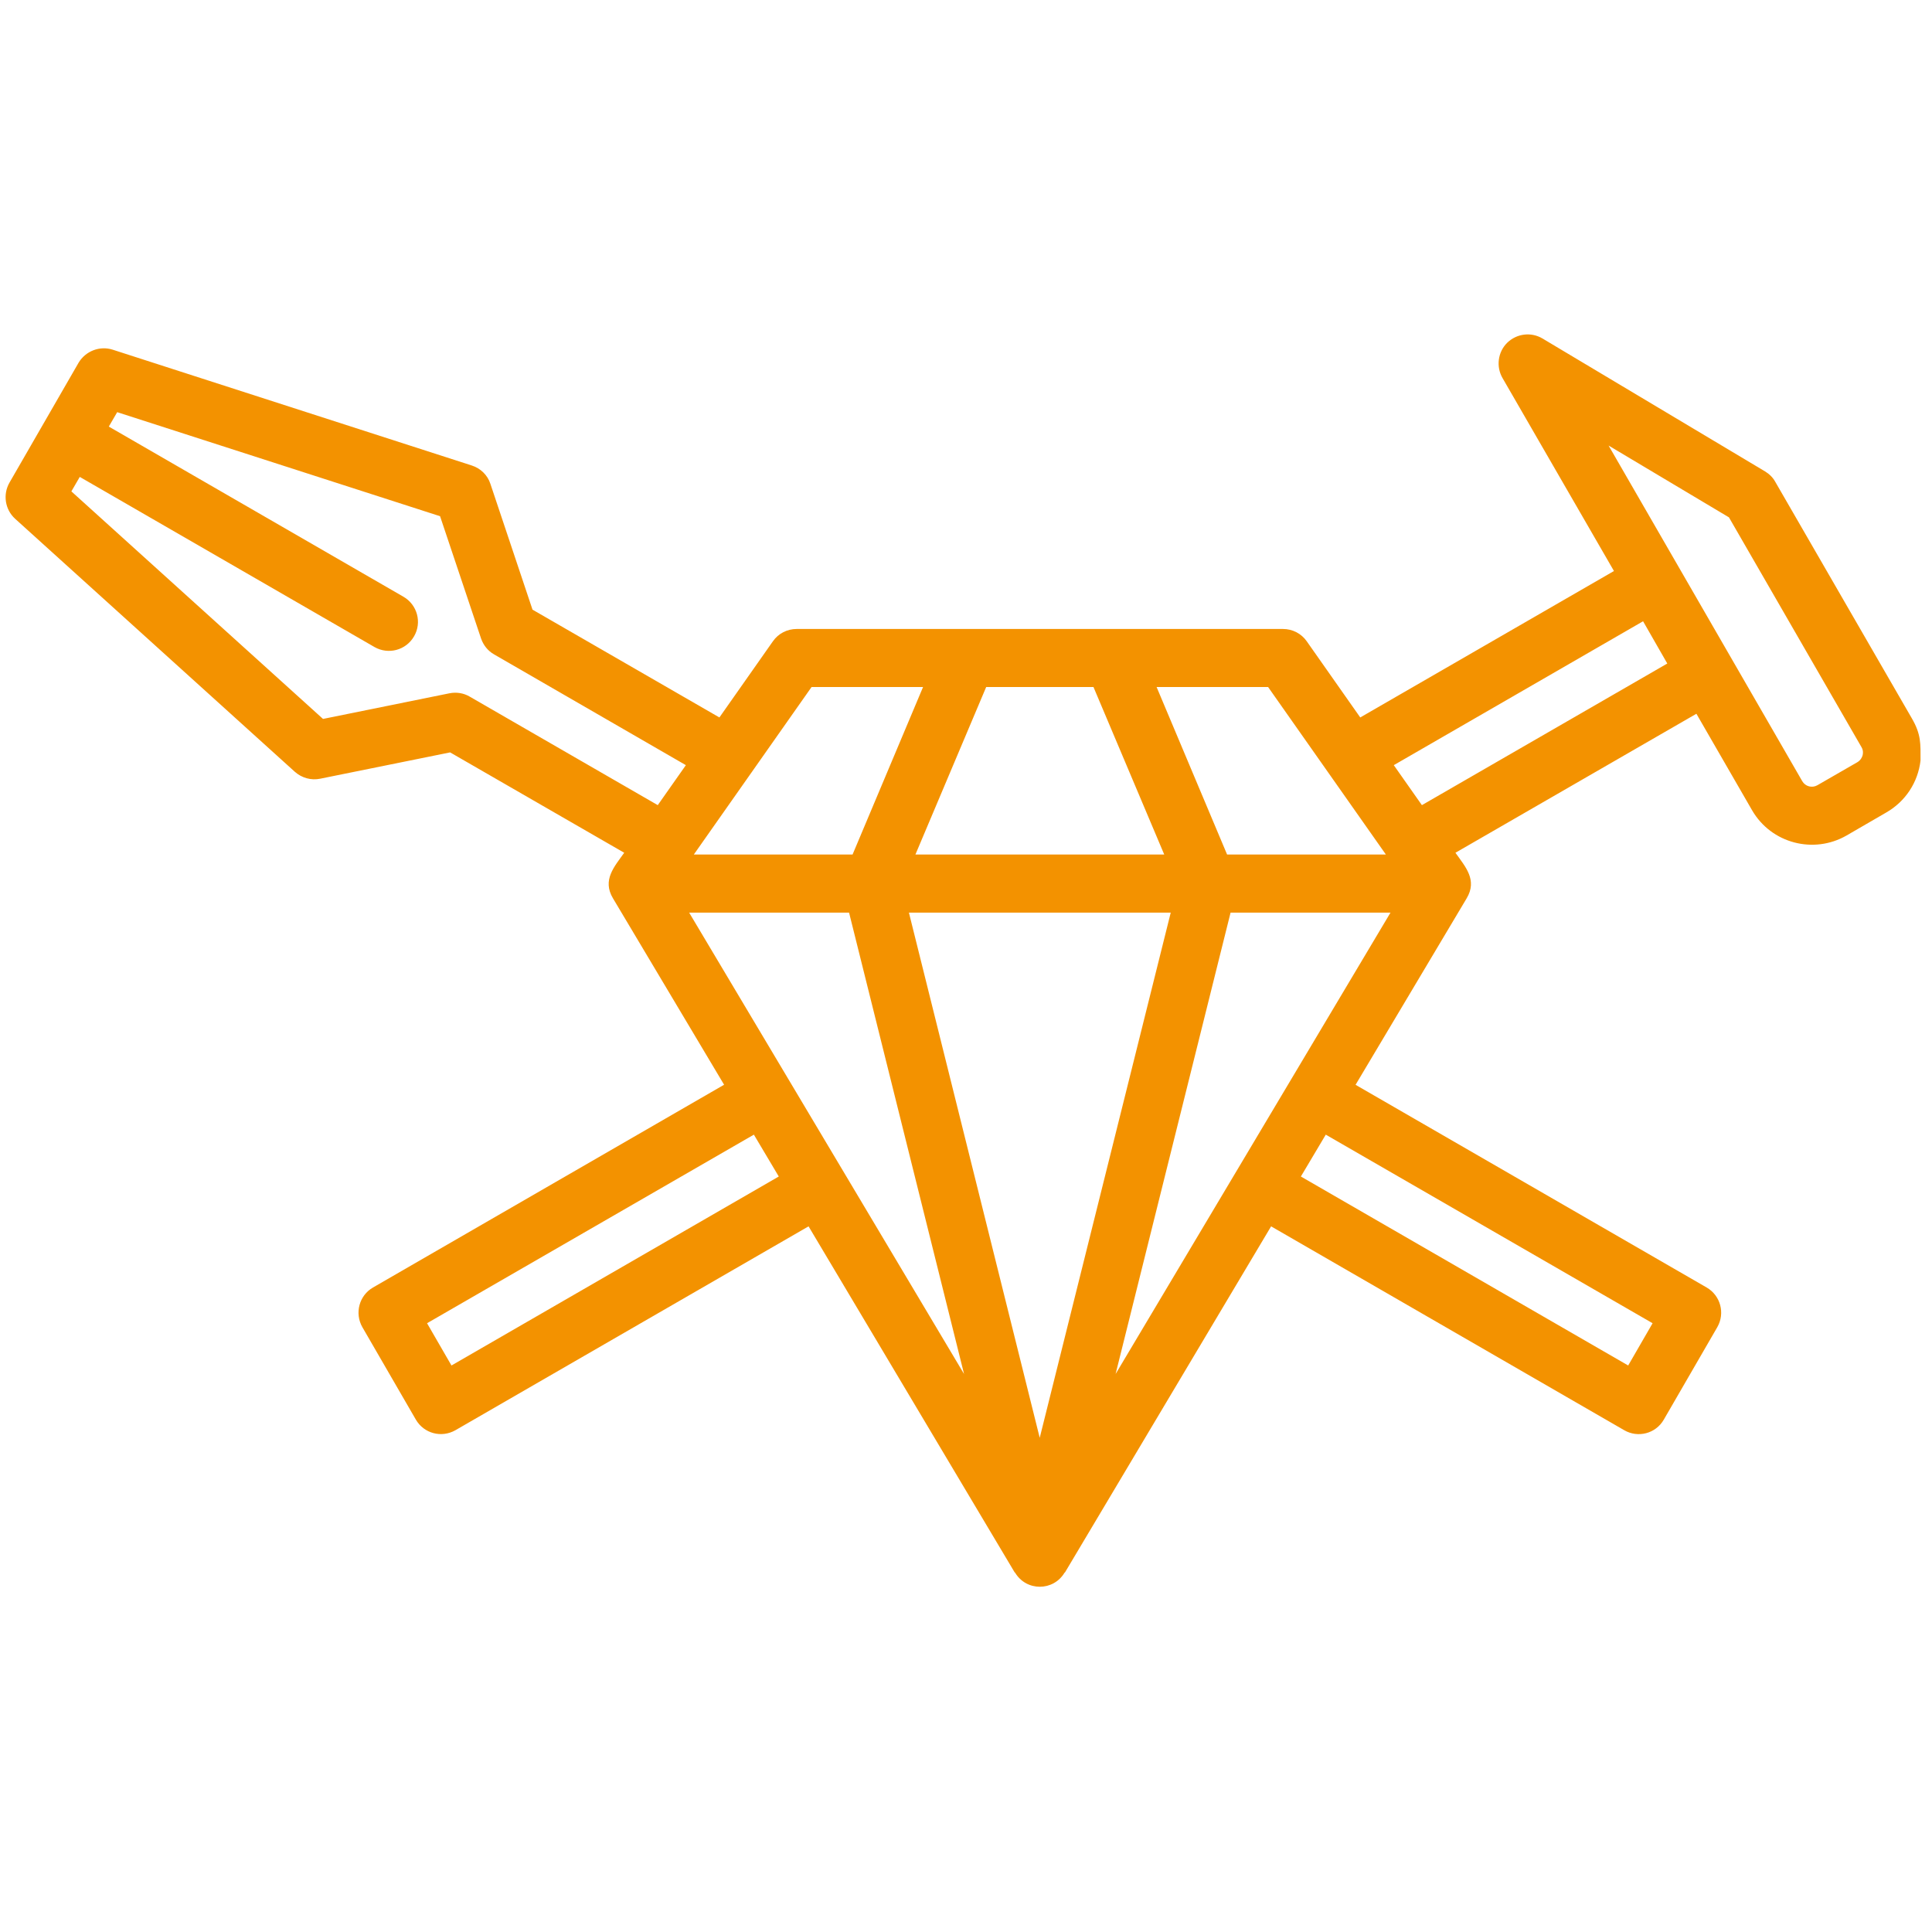 ﻿<svg xmlns="http://www.w3.org/2000/svg" xmlns:xlink="http://www.w3.org/1999/xlink" width="55" zoomAndPan="magnify" viewBox="0 0 112.5 112.5" height="55" preserveAspectRatio="xMidYMid meet" version="1.0"><defs><clipPath id="54e80b1fef"><path d="M 0 19.32 L 112 19.32 L 112 92.496 L 0 92.496 Z M 0 19.32 " clip-rule="nonzero"/></clipPath></defs><g clip-path="url(#54e80b1fef)"><path fill="#f39200" d="M 108.457 43.988 C 108.43 44.086 108.348 44.266 108.16 44.379 L 105.828 45.723 C 105.516 45.902 105.125 45.797 104.945 45.488 L 93.668 25.945 L 100.676 30.125 L 108.391 43.5 C 108.512 43.699 108.484 43.895 108.457 43.988 Z M 111.832 44.285 C 111.832 43.32 111.879 42.773 111.316 41.812 L 103.375 28.059 C 103.238 27.805 103.023 27.598 102.777 27.449 L 89.82 19.711 C 89.156 19.316 88.316 19.422 87.762 19.961 C 87.219 20.5 87.109 21.344 87.488 22.008 L 93.98 33.25 L 79.207 41.777 L 76.09 37.34 C 75.777 36.891 75.262 36.625 74.707 36.625 L 46.391 36.625 C 45.836 36.625 45.32 36.891 45.008 37.34 L 41.891 41.777 L 31.008 35.5 L 28.555 28.172 C 28.391 27.664 27.984 27.27 27.469 27.105 L 6.566 20.363 C 5.809 20.121 4.984 20.438 4.574 21.125 L 0.551 28.105 C 0.156 28.797 0.293 29.668 0.875 30.203 L 17.168 44.941 C 17.574 45.301 18.117 45.453 18.645 45.344 L 26.211 43.812 L 36.348 49.656 C 35.77 50.469 35.055 51.242 35.695 52.312 L 42.164 63.164 L 21.723 74.969 C 20.91 75.438 20.641 76.469 21.098 77.277 L 24.215 82.664 C 24.688 83.477 25.711 83.742 26.52 83.281 L 47.082 71.41 L 59.09 91.57 L 59.105 91.57 C 59.762 92.676 61.34 92.668 61.992 91.57 L 62.008 91.57 L 74.016 71.41 L 94.578 83.281 C 95.371 83.742 96.41 83.488 96.883 82.664 L 100 77.277 C 100.461 76.469 100.188 75.438 99.375 74.969 L 78.934 63.168 L 85.402 52.312 C 86.043 51.242 85.328 50.473 84.75 49.656 L 98.781 41.562 L 102.02 47.176 C 103.141 49.117 105.613 49.75 107.523 48.652 L 109.84 47.309 C 110.953 46.668 111.684 45.559 111.832 44.285 Z M 82.797 46.883 L 97.086 38.637 L 95.676 36.176 L 81.16 44.555 Z M 64.961 80.008 L 71.656 53.141 L 80.969 53.141 Z M 96.23 77.051 L 94.809 79.512 L 75.75 68.508 L 77.199 66.07 Z M 26.289 79.512 L 24.867 77.051 L 43.898 66.07 L 45.348 68.508 Z M 49.441 53.141 L 56.137 80.008 L 40.129 53.141 Z M 27.348 40.562 C 26.996 40.355 26.574 40.289 26.168 40.371 L 18.809 41.863 L 4.156 28.613 L 4.645 27.77 L 21.805 37.676 C 22.605 38.133 23.633 37.875 24.109 37.055 C 24.582 36.246 24.297 35.215 23.496 34.75 L 6.336 24.84 L 6.824 24 L 25.625 30.059 L 28.012 37.18 C 28.148 37.57 28.406 37.898 28.77 38.105 L 39.938 44.555 L 38.301 46.883 Z M 47.258 40.004 L 53.75 40.004 L 49.645 49.758 L 40.402 49.758 Z M 68.172 53.141 L 60.543 83.723 L 52.926 53.141 Z M 57.426 40.004 L 63.672 40.004 L 67.793 49.758 L 53.305 49.758 Z M 80.699 49.758 L 71.453 49.758 L 67.348 40.004 L 73.84 40.004 Z M 80.699 49.758 " fill-opacity="1" fill-rule="evenodd"/></g></svg>